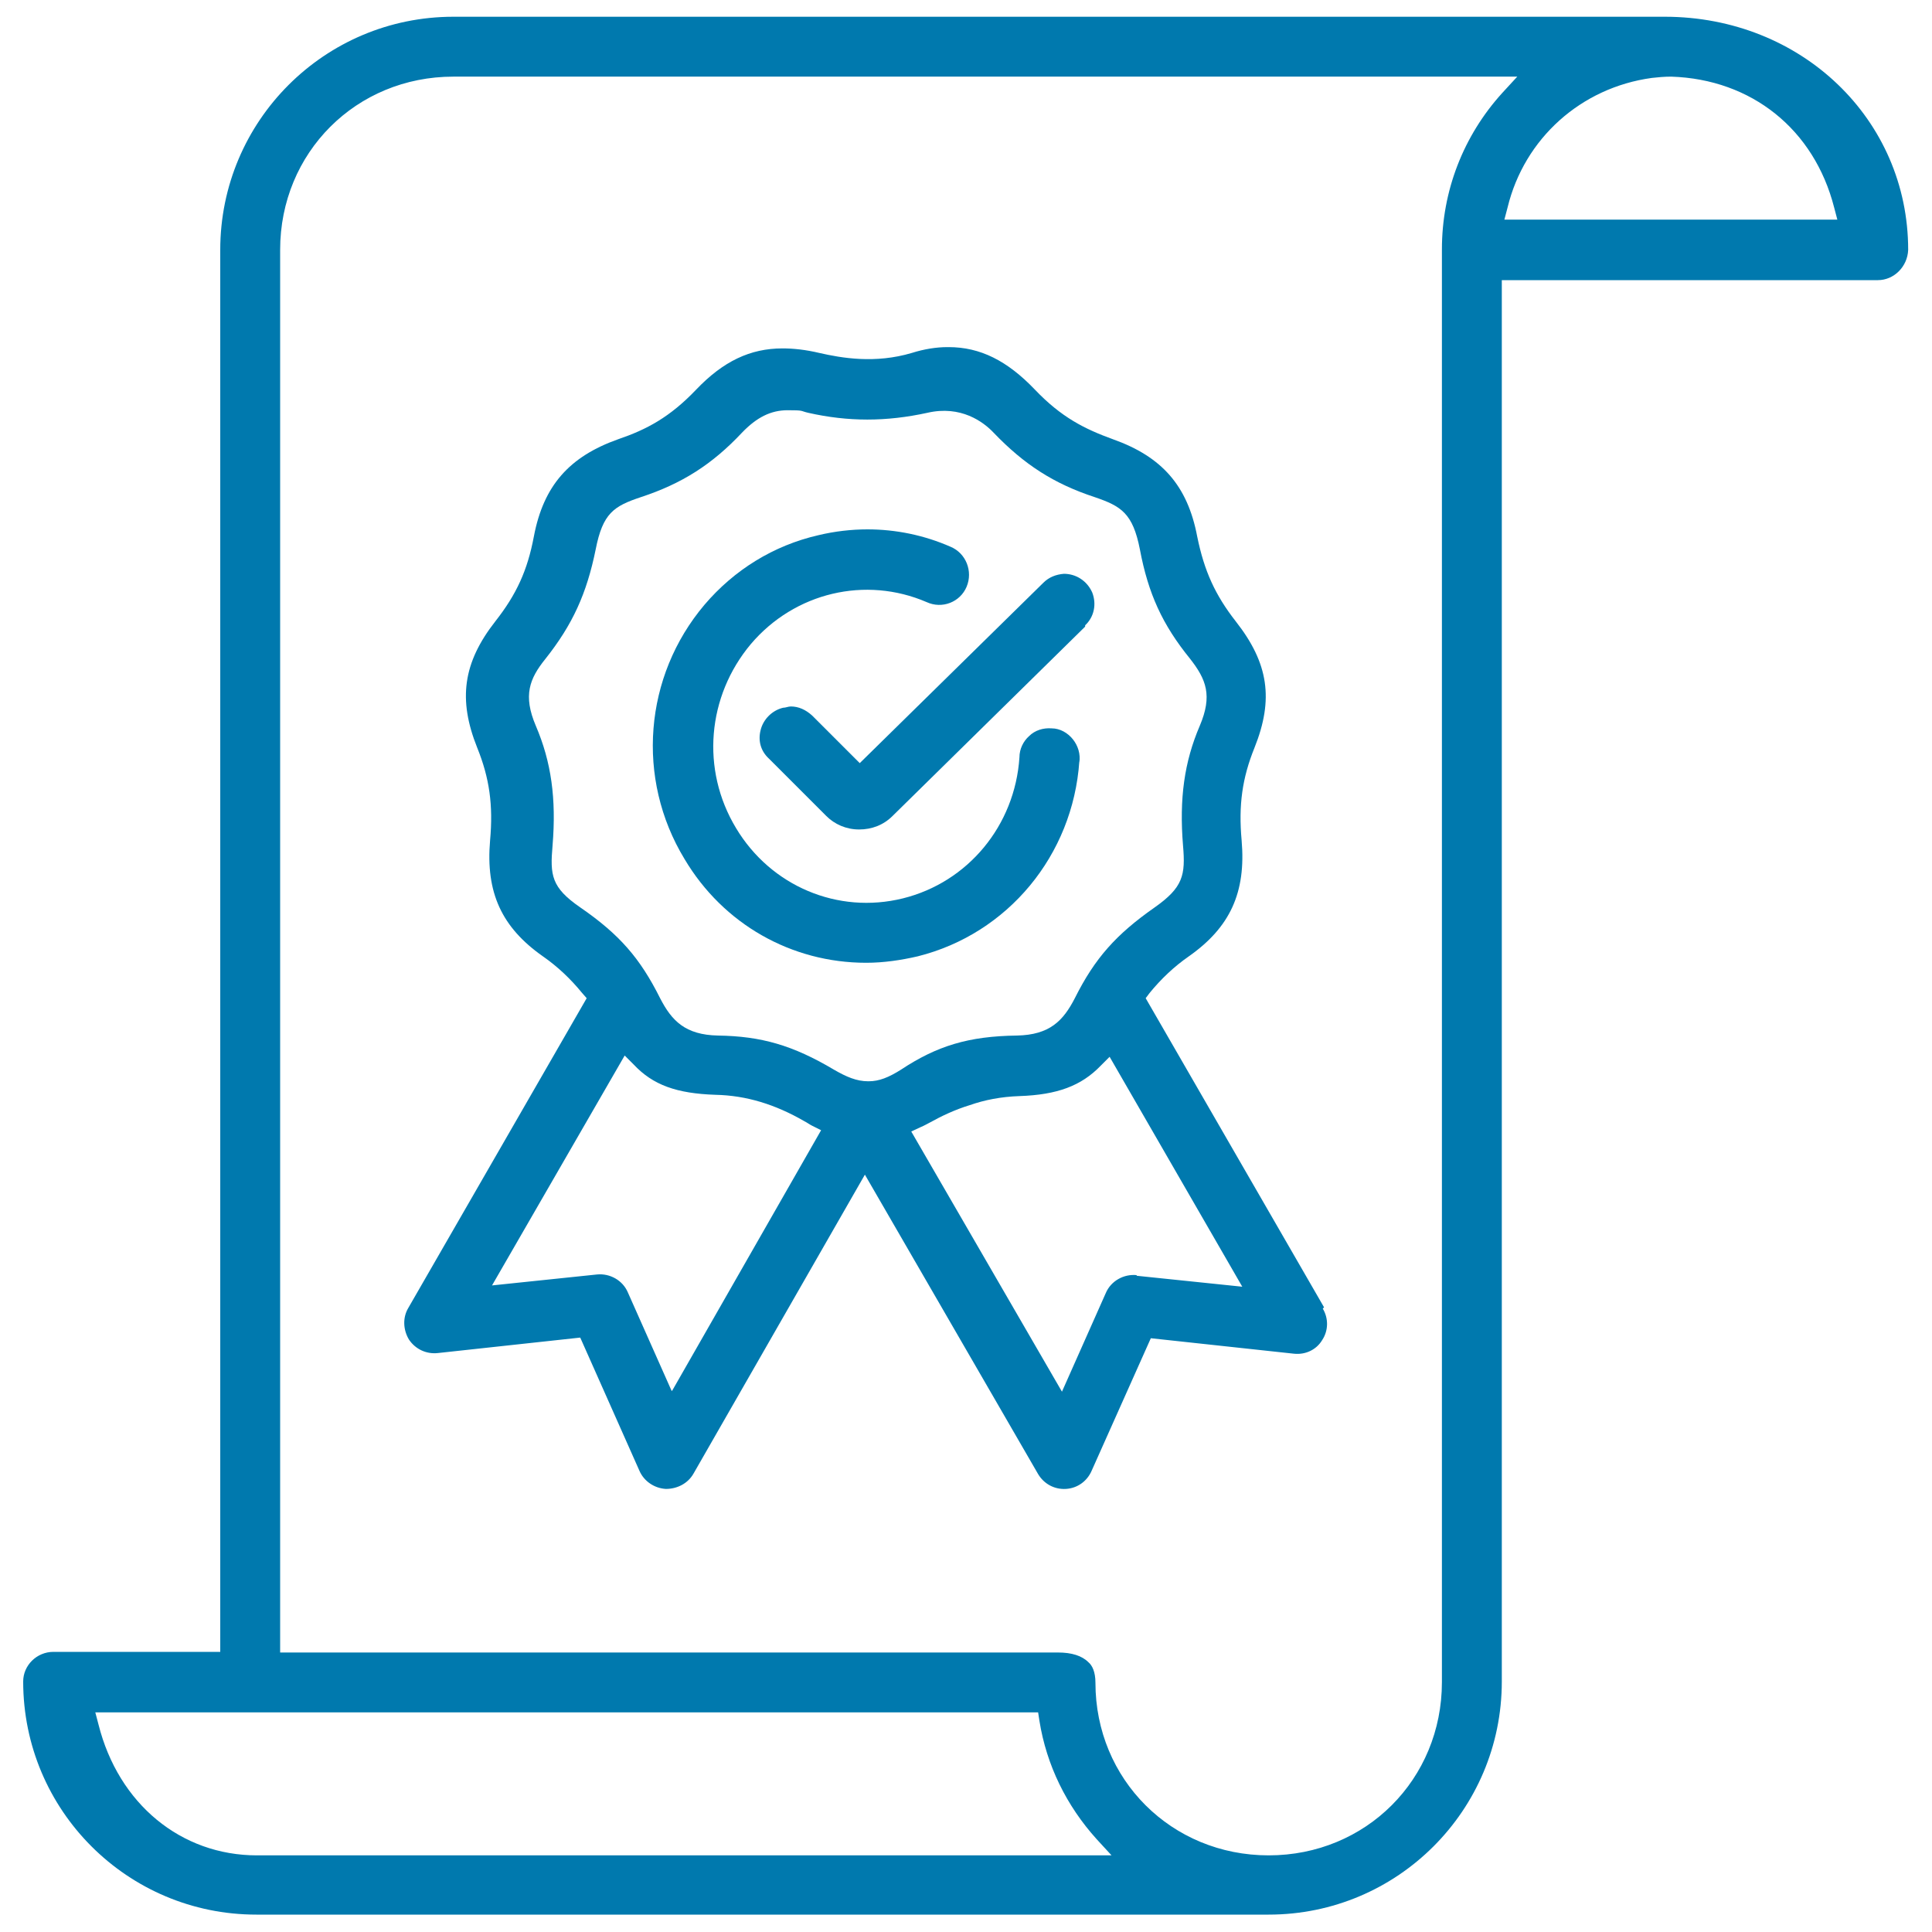 <?xml version="1.0" encoding="UTF-8"?>
<svg id="Ebene_1" data-name="Ebene 1" xmlns="http://www.w3.org/2000/svg" version="1.1" viewBox="0 0 300 300">
  <defs>
    <style>
      .cls-1 {
        fill: #0079ae;
        stroke-width: 0px;
      }
    </style>
  </defs>
  <path class="cls-1" d="M205.6,203l-27.7-48,.6-.8c1.8-2.2,3.8-4.1,6.1-5.7,6.4-4.5,8.9-9.9,8.2-18-.5-5.5.1-9.7,2-14.4,3-7.5,2.2-13.1-2.9-19.6-3.2-4.1-4.9-7.8-6-13.2-1.5-7.9-5.5-12.4-13.1-15.1-4.4-1.6-8-3.4-12.1-7.7-4.3-4.5-8.5-6.6-13.4-6.6h-.2c-1.7,0-3.6.3-5.5.9-5.7,1.7-10.9.8-14.4,0-2.1-.5-4-.7-5.7-.7-5,0-9.2,2-13.4,6.4-4.1,4.3-7.7,6.2-12.1,7.7-7.6,2.7-11.6,7.2-13.1,15.1-1,5.3-2.7,9-6,13.2-5,6.4-5.8,12.1-2.8,19.6,1.9,4.7,2.5,8.9,2,14.4-.7,8.1,1.8,13.5,8.2,18,2.3,1.6,4.3,3.5,6.1,5.7l.7.8-27.7,48.1c-.9,1.5-.8,3.4.1,4.9,1,1.5,2.7,2.3,4.5,2.1l22.1-2.4,9.2,20.7c.7,1.6,2.3,2.7,4.1,2.8,1.7,0,3.4-.8,4.3-2.4l26.6-46.4,26.9,46.5c.9,1.5,2.5,2.4,4.3,2.3,1.8-.1,3.3-1.2,4-2.8l9.2-20.6,22.2,2.4c1.8.2,3.5-.6,4.4-2.1,1-1.5,1-3.4.1-4.9h0ZM104.3,216l-6.8-15.3c-.8-1.9-2.8-3-4.8-2.8l-16.3,1.7,20.6-35.7,1.4,1.4c3,3.2,6.7,4.5,12.7,4.7,4.8.1,9.3,1.5,13.8,4.1.4.2.8.5,1.2.7l1.4.7-23.1,40.4h0ZM134.8,167.9c-1.8,0-3.4-.7-5.3-1.8-6.4-3.8-11.3-5.2-18-5.3-5.1-.1-7.2-2.3-9-5.8-3.1-6.2-6.3-9.9-12.4-14.1-4.5-3.1-4.7-5-4.3-9.6.6-7.3-.2-13-2.6-18.6-2-4.7-1-7.3,1.5-10.4,4.2-5.3,6.4-10.1,7.8-17,1.1-5.6,2.8-6.7,7-8.1,6.4-2.1,11.1-5.1,15.7-10,2.3-2.4,4.5-3.5,7.1-3.5s1.9.1,3.2.4c6.2,1.4,12.1,1.4,18.5,0,5.2-1.2,8.7,1.4,10.3,3.1,4.7,4.9,9.3,7.9,15.7,10,4.1,1.4,5.9,2.5,7,8.1,1.3,6.9,3.5,11.7,7.8,17,2.5,3.2,3.5,5.7,1.5,10.4-2.4,5.6-3.2,11.3-2.6,18.6.4,4.6,0,6.5-4.4,9.6-6,4.2-9.3,7.9-12.4,14.1-1.8,3.5-3.9,5.7-9,5.8-7.5.1-12.4,1.6-18,5.3-1.9,1.2-3.4,1.8-5,1.8h0ZM176.5,198c-2-.2-4,.9-4.8,2.8l-6.8,15.3-23.4-40.4,1.5-.7c.5-.2,1-.5,1.4-.7,1.8-1,3.9-2,6.2-2.7,2.3-.8,4.8-1.3,7.7-1.4,5.9-.2,9.6-1.6,12.6-4.7l1.4-1.4,20.6,35.7-16.4-1.7h0Z"/>
  <path class="cls-1" d="M258.5,2.6H70.4c-20,0-36.2,16.2-36.2,36.2v217.7H8.3c-2.6,0-4.7,2.1-4.7,4.6,0,20,16.2,36.2,36.2,36.2h157.2c20,0,36.2-16.2,36.2-36.2V43.5h58.4c2.5,0,4.6-2.1,4.7-4.7,0-20.3-16.6-36.2-37.8-36.2ZM39.9,288.1c-11.8,0-21.5-8-24.6-20.3l-.5-1.9h146.4l.2,1.3c1.1,6.9,4.2,13.2,8.9,18.4l2.3,2.5H39.9ZM223.9,38.8v222.4c0,15.1-11.8,26.9-26.9,26.9s-26.9-11.8-26.9-26.8c0-1.7-.5-2.7-1.1-3.2-1-1-2.6-1.5-4.7-1.5H43.5V38.8c0-15.1,11.8-26.9,26.9-26.9h165.2l-2.3,2.5c-6.1,6.7-9.4,15.3-9.4,24.3h0ZM233.6,34.1l.5-1.9c2.6-10.7,11.4-18.6,22.4-20.1.9-.1,1.9-.2,3-.2,12.5.4,22.2,8.2,25.3,20.3l.5,1.9h-51.6Z"/>
  <path class="cls-1" d="M167.6,118.2c-1,14.6-11.1,26.8-25.1,30.3-2.6.6-5.3,1-8,1h0c-11.6,0-22.2-6-28.2-16.1-7.6-12.5-6.3-28.4,3.1-39.5,4.6-5.4,10.7-9.2,17.7-10.8,2.5-.6,5.1-.9,7.6-.9,4.4,0,8.8.9,12.9,2.7,2.4,1,3.5,3.8,2.5,6.2-1,2.4-3.8,3.5-6.2,2.4-9.5-4.1-20.5-1.5-27.3,6.5-6.8,8.1-7.8,19.5-2.3,28.6,5.4,9,15.8,13.4,25.9,10.9,10.1-2.5,17.4-11.3,18.1-21.9,0-1.3.6-2.5,1.5-3.3.9-.9,2.2-1.3,3.5-1.2,1.3,0,2.5.7,3.3,1.7.8,1,1.2,2.3,1,3.6h0Z"/>
  <path class="cls-1" d="M168.5,97.3l-29.9,29.4c-1.4,1.4-3.2,2.1-5.2,2.1s-3.8-.8-5.1-2.1l-8.9-8.9c-1.3-1.2-1.7-2.8-1.3-4.4.4-1.7,1.8-3.1,3.5-3.5.4,0,.8-.2,1.2-.2,1.2,0,2.3.5,3.3,1.4l7.4,7.4,28.5-28c.9-.9,2-1.3,3.2-1.4h0c1.9,0,3.6,1.1,4.4,2.9.7,1.8.3,3.8-1.1,5.1Z"/>
</svg>
